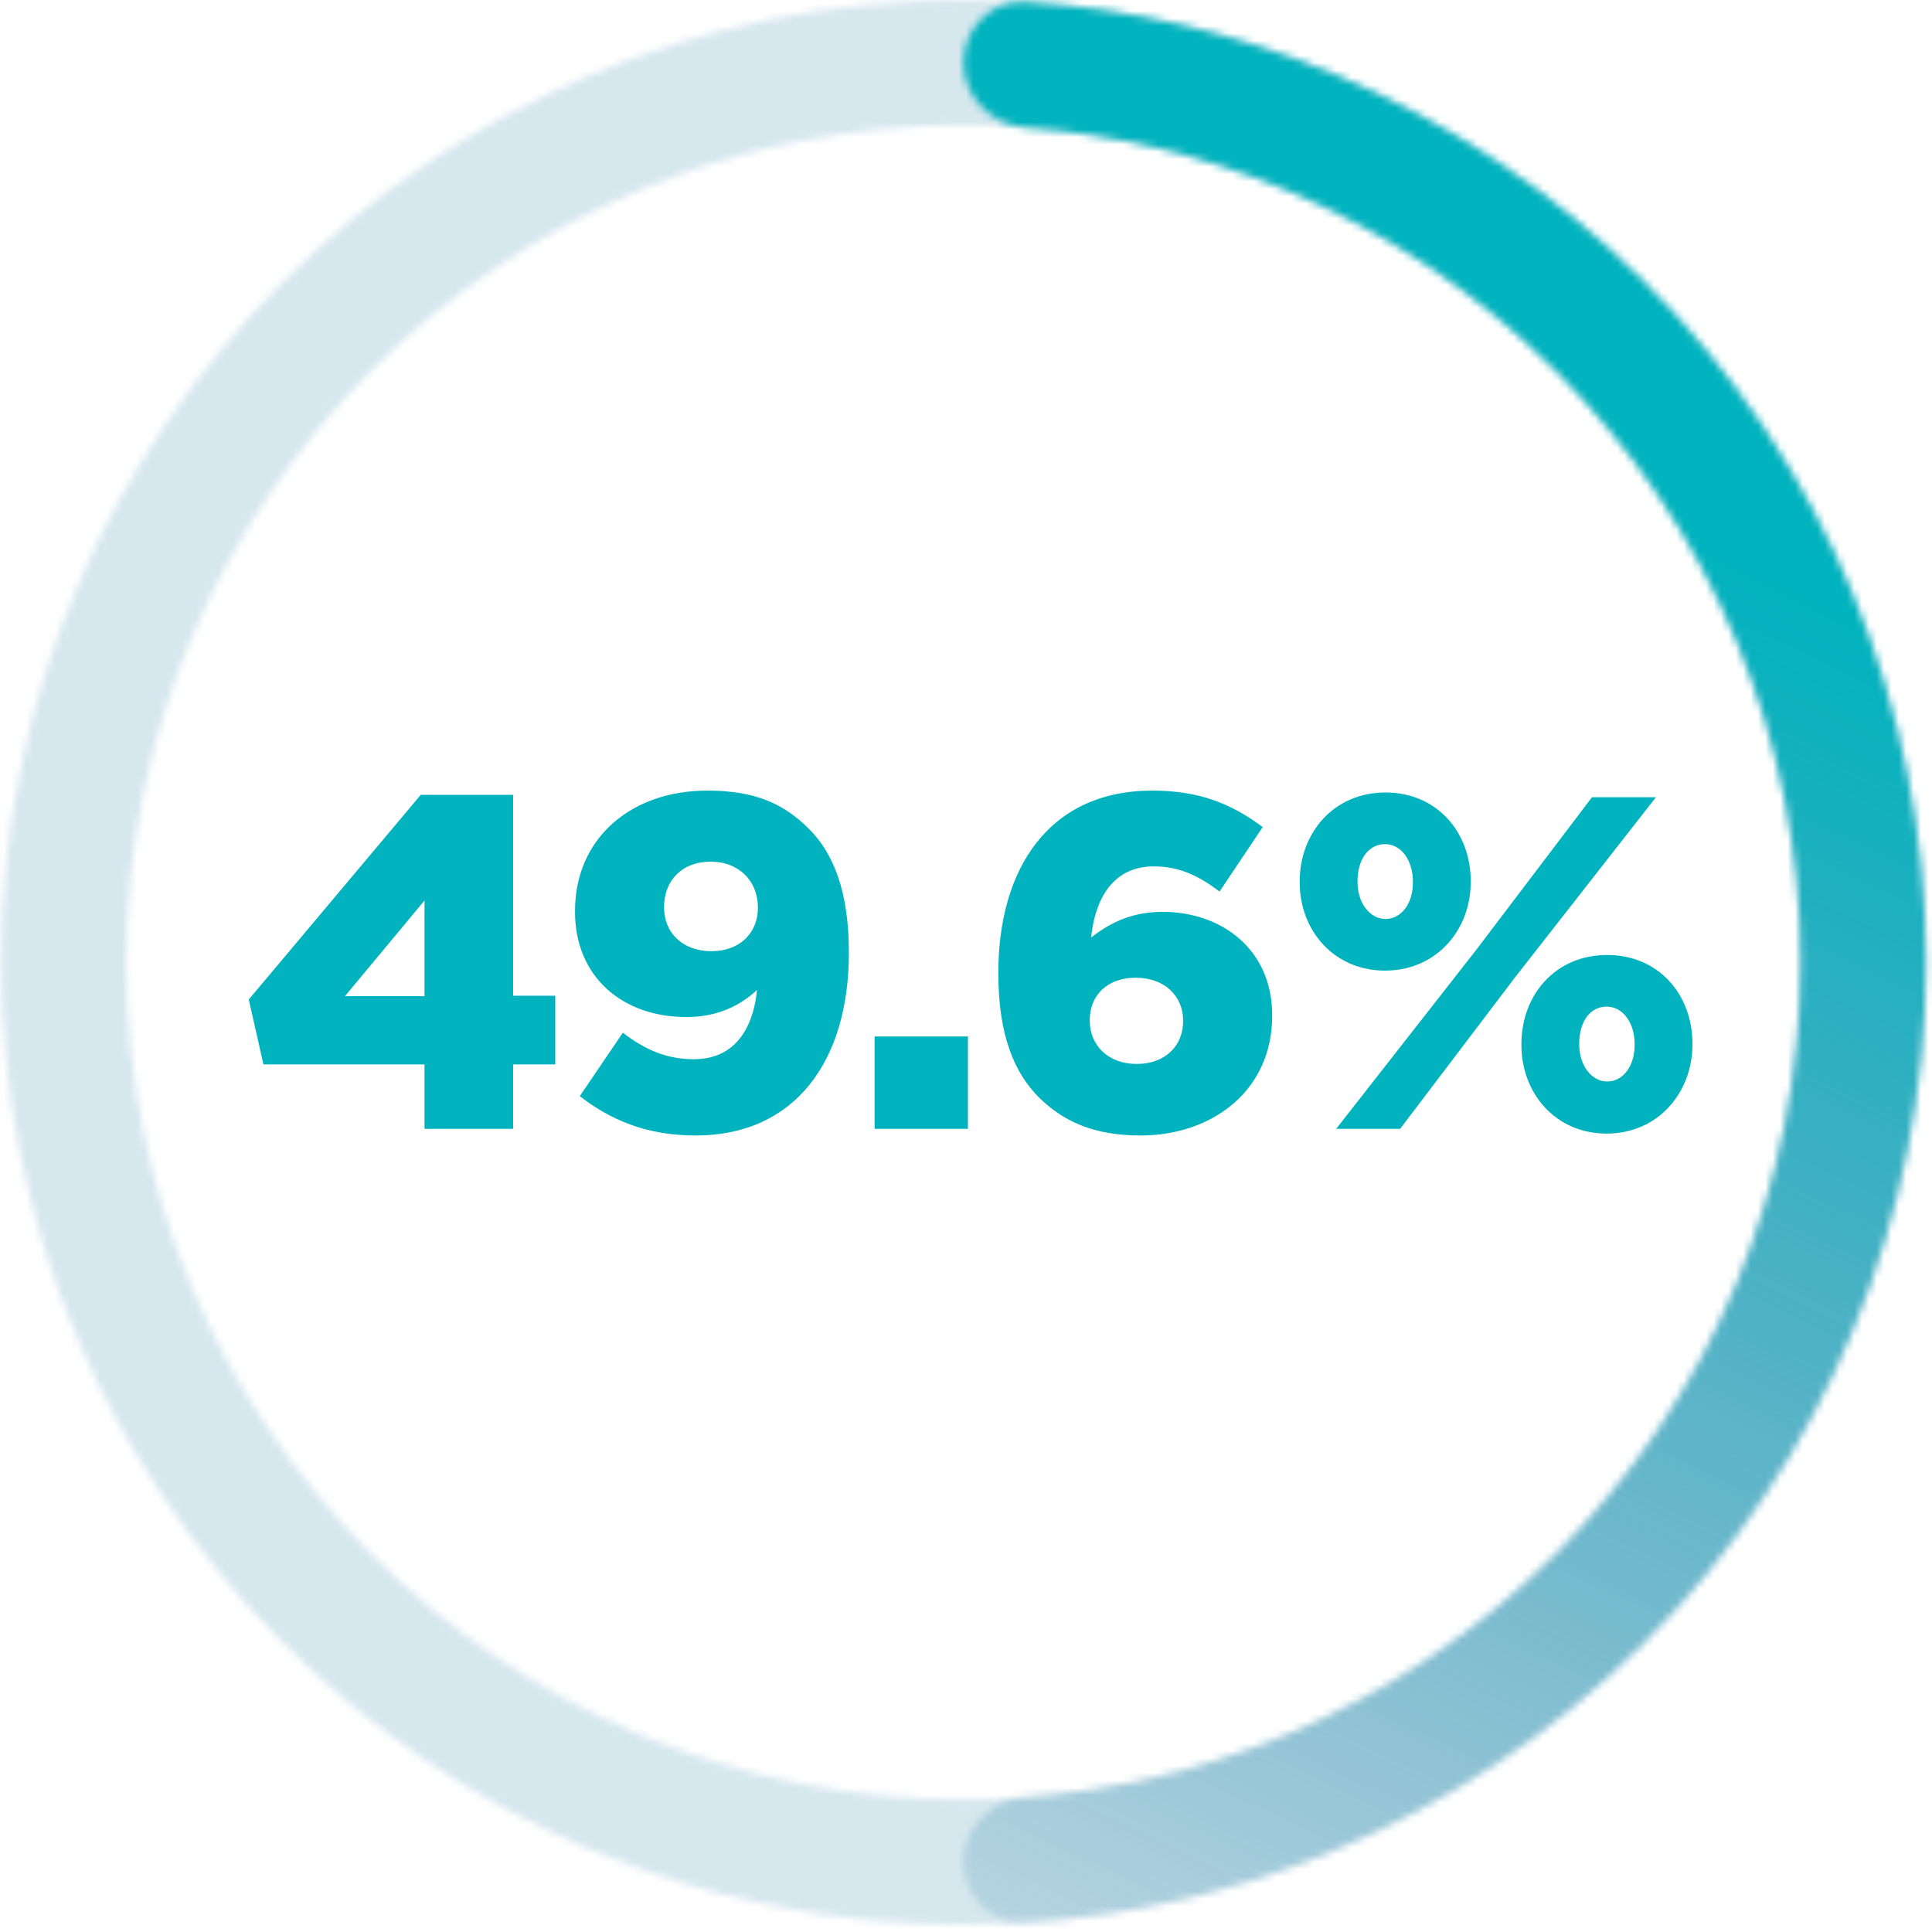<svg width="261" height="261" viewBox="0 0 261 261" fill="none" xmlns="http://www.w3.org/2000/svg">
<g opacity="0.2">
<mask id="path-1-inside-1_514_2649" fill="white">
<path d="M260.167 130C260.167 201.797 201.964 260 130.167 260C58.37 260 0.167 201.797 0.167 130C0.167 58.203 58.37 0 130.167 0C201.964 0 260.167 58.203 260.167 130ZM17.067 130C17.067 192.463 67.703 243.1 130.167 243.1C192.63 243.1 243.267 192.463 243.267 130C243.267 67.537 192.63 16.9 130.167 16.9C67.703 16.9 17.067 67.537 17.067 130Z"/>
</mask>
<path d="M260.167 130C260.167 201.797 201.964 260 130.167 260C58.37 260 0.167 201.797 0.167 130C0.167 58.203 58.37 0 130.167 0C201.964 0 260.167 58.203 260.167 130ZM17.067 130C17.067 192.463 67.703 243.1 130.167 243.1C192.63 243.1 243.267 192.463 243.267 130C243.267 67.537 192.63 16.9 130.167 16.9C67.703 16.9 17.067 67.537 17.067 130Z" stroke="#006998" stroke-opacity="0.8" stroke-width="32" stroke-linecap="round" mask="url(#path-1-inside-1_514_2649)"/>
</g>
<mask id="path-2-inside-2_514_2649" fill="white">
<path d="M130.167 8.45C130.167 3.783 133.954 -0.029 138.611 0.275C152.794 1.198 166.749 4.442 179.915 9.896C195.688 16.429 210.019 26.005 222.091 38.076C234.162 50.148 243.738 64.479 250.271 80.251C256.804 96.023 260.167 112.928 260.167 130C260.167 147.072 256.804 163.977 250.271 179.749C243.738 195.521 234.162 209.852 222.09 221.924C210.019 233.996 195.688 243.571 179.915 250.104C166.749 255.558 152.794 258.802 138.611 259.725C133.954 260.029 130.167 256.217 130.167 251.55C130.167 246.883 133.955 243.133 138.609 242.784C150.571 241.889 162.333 239.095 173.448 234.491C187.17 228.807 199.638 220.476 210.14 209.974C220.643 199.471 228.974 187.003 234.657 173.282C240.341 159.56 243.267 144.853 243.267 130C243.267 115.148 240.341 100.44 234.657 86.719C228.974 72.997 220.643 60.529 210.14 50.026C199.638 39.524 187.17 31.193 173.448 25.509C162.333 20.905 150.571 18.111 138.609 17.215C133.955 16.867 130.167 13.117 130.167 8.45Z"/>
</mask>
<path d="M130.167 8.45C130.167 3.783 133.954 -0.029 138.611 0.275C152.794 1.198 166.749 4.442 179.915 9.896C195.688 16.429 210.019 26.005 222.091 38.076C234.162 50.148 243.738 64.479 250.271 80.251C256.804 96.023 260.167 112.928 260.167 130C260.167 147.072 256.804 163.977 250.271 179.749C243.738 195.521 234.162 209.852 222.09 221.924C210.019 233.996 195.688 243.571 179.915 250.104C166.749 255.558 152.794 258.802 138.611 259.725C133.954 260.029 130.167 256.217 130.167 251.55C130.167 246.883 133.955 243.133 138.609 242.784C150.571 241.889 162.333 239.095 173.448 234.491C187.17 228.807 199.638 220.476 210.14 209.974C220.643 199.471 228.974 187.003 234.657 173.282C240.341 159.56 243.267 144.853 243.267 130C243.267 115.148 240.341 100.44 234.657 86.719C228.974 72.997 220.643 60.529 210.14 50.026C199.638 39.524 187.17 31.193 173.448 25.509C162.333 20.905 150.571 18.111 138.609 17.215C133.955 16.867 130.167 13.117 130.167 8.45Z" stroke="url(#paint0_linear_514_2649)" stroke-width="32" stroke-linecap="round" mask="url(#path-2-inside-2_514_2649)"/>
<path d="M57.35 152.5V143.796H35.59L33.606 135.028L56.838 107.38H69.318V134.516H75.014V143.796H69.318V152.5H57.35ZM46.598 134.58H57.35V121.652L46.598 134.58ZM93.746 143.092C100.274 143.092 101.938 137.332 102.258 133.748C99.506 136.308 96.242 137.396 92.722 137.396C84.082 137.396 77.682 131.956 77.682 123.188V123.06C77.682 113.204 85.298 106.804 95.538 106.804C102.066 106.804 105.906 108.596 109.298 111.988C112.562 115.252 114.674 120.372 114.674 128.628V128.756C114.674 143.348 107.378 153.396 94.002 153.396C87.282 153.396 82.482 151.284 78.322 148.084L84.146 139.508C87.282 141.94 90.226 143.092 93.746 143.092ZM96.114 128.5C100.018 128.5 102.386 125.94 102.386 122.676V122.548C102.386 119.092 99.89 116.404 95.986 116.404C92.082 116.404 89.714 119.028 89.714 122.484V122.612C89.714 126.004 92.21 128.5 96.114 128.5ZM118.152 152.5V140.02H130.76V152.5H118.152ZM154.069 153.396C147.733 153.396 143.637 151.476 140.373 148.276C137.045 144.948 134.869 139.892 134.869 131.508V131.38C134.869 117.428 141.653 106.804 155.669 106.804C161.941 106.804 166.293 108.532 170.581 111.732L164.757 120.436C162.005 118.388 159.445 117.044 155.861 117.044C149.397 117.044 147.733 123.06 147.413 126.644C150.293 124.404 153.237 123.188 157.077 123.188C164.949 123.188 171.861 128.18 171.861 137.14V137.268C171.861 147.252 163.861 153.396 154.069 153.396ZM153.557 143.732C157.461 143.732 159.829 141.236 159.829 137.972V137.844C159.829 134.58 157.333 132.084 153.429 132.084C149.525 132.084 147.221 134.516 147.221 137.78V137.908C147.221 141.172 149.653 143.732 153.557 143.732ZM187.1 131.124C180.252 131.124 175.58 125.748 175.58 119.22V119.092C175.58 112.5 180.188 107.06 187.164 107.06C194.14 107.06 198.684 112.436 198.684 119.028V119.156C198.684 125.684 194.012 131.124 187.1 131.124ZM187.1 114.036C184.86 114.036 183.388 116.148 183.388 119.028V119.156C183.388 121.972 185.052 124.148 187.164 124.148C189.34 124.148 190.876 122.036 190.876 119.22V119.092C190.876 116.212 189.276 114.036 187.1 114.036ZM199.388 128.372L215.068 107.7H223.708L204.636 132.084L189.148 152.5H180.508L199.388 128.372ZM217.052 153.14C210.14 153.14 205.532 147.7 205.532 141.172V141.044C205.532 134.452 210.076 129.012 217.116 129.012C224.092 129.012 228.636 134.388 228.636 140.98V141.108C228.636 147.636 223.964 153.14 217.052 153.14ZM217.116 146.1C219.292 146.1 220.828 143.988 220.828 141.172V141.044C220.828 138.164 219.228 135.988 217.052 135.988C214.748 135.988 213.34 138.1 213.34 140.98V141.108C213.34 143.924 215.004 146.1 217.116 146.1Z" fill="#00B3BE"/>
<defs>
<linearGradient id="paint0_linear_514_2649" x1="147.667" y1="33.5" x2="57.5" y2="223" gradientUnits="userSpaceOnUse">
<stop stop-color="#00B3BE"/>
<stop offset="1" stop-color="#006998" stop-opacity="0.15"/>
</linearGradient>
</defs>
</svg>
